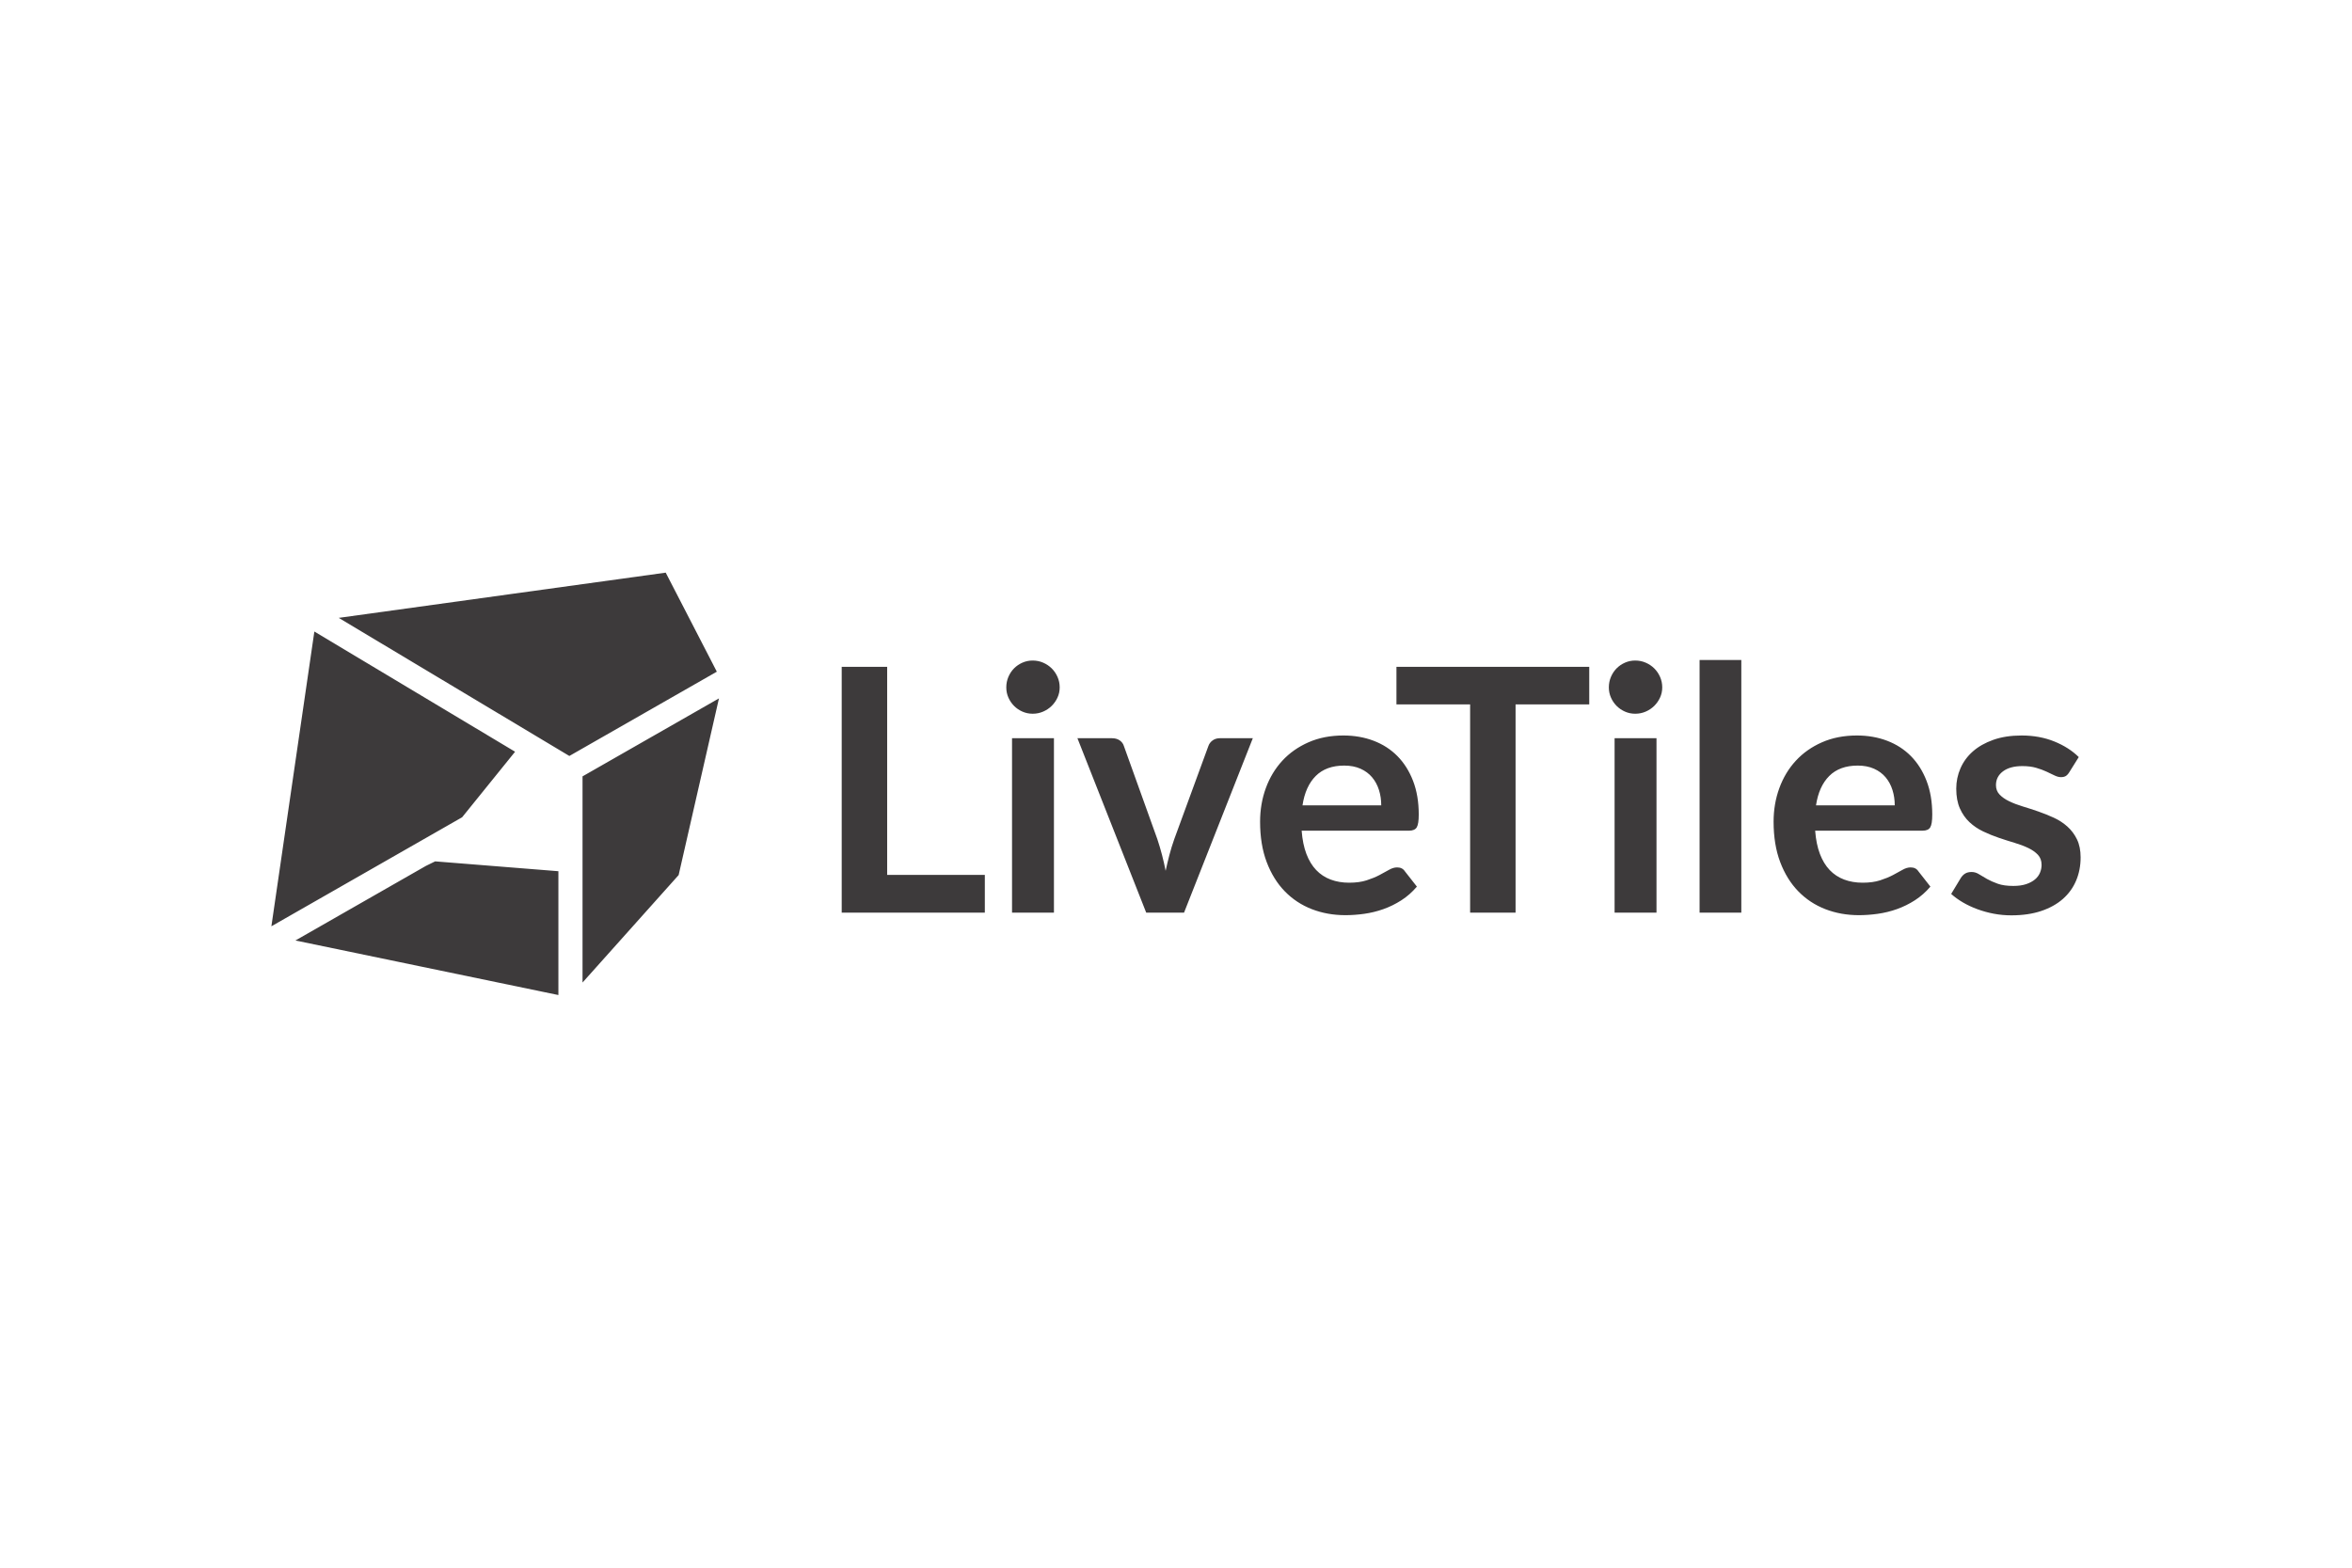 <?xml version="1.0" encoding="UTF-8"?>
<svg xmlns="http://www.w3.org/2000/svg" width="1200" height="800" viewBox="0 0 1200 800" fill="none">
  <path fill-rule="evenodd" clip-rule="evenodd" d="M138.461 472.692L223.51 424.067L235.777 417.056L244.57 406.176L262.798 383.61L160.388 322.274L150.065 393.074L145.551 424.067L138.461 472.692ZM172.819 315.3L276.369 377.317L280.095 379.548L290.489 385.775L365.726 342.762L362.647 336.788L339.651 292.226H339.629L262.281 302.924L172.819 315.3ZM204.131 491.016L276.371 506.008L284.896 507.774V444.588L280.093 444.201L276.371 443.904L222.022 439.56L217.305 441.872L150.726 479.934L204.131 491.016ZM297.21 424.068V501.39L304.729 492.982L346.246 446.548L355.458 406.177L366.819 356.391L297.21 396.186V406.178V424.068ZM502.464 446.458V465.716H429.445V340.282H452.635V446.458H502.464ZM537.725 376.715V465.716H516.344V376.715H537.725ZM540.656 350.778C540.656 352.628 540.282 354.363 539.535 355.983C538.811 357.569 537.803 359.009 536.561 360.233C535.325 361.448 533.874 362.416 532.208 363.139C530.54 363.862 528.759 364.223 526.862 364.223C525.023 364.223 523.284 363.862 521.646 363.139C520.008 362.416 518.586 361.448 517.379 360.233C516.163 359.006 515.184 357.565 514.491 355.983C513.773 354.363 513.414 352.628 513.414 350.778C513.414 348.869 513.773 347.077 514.491 345.4C515.21 343.722 516.172 342.277 517.379 341.062C518.586 339.848 520.009 338.879 521.646 338.156C523.285 337.433 525.023 337.072 526.862 337.072C528.758 337.072 530.541 337.433 532.207 338.156C533.873 338.879 535.325 339.848 536.56 341.062C537.796 342.277 538.787 343.722 539.535 345.4C540.282 347.077 540.656 348.869 540.656 350.778ZM639.194 376.715L604.106 465.716H584.796L549.708 376.715H567.295C568.903 376.715 570.24 377.091 571.303 377.842C572.367 378.594 573.07 379.548 573.415 380.705L590.486 428.242C592.241 433.523 593.652 438.912 594.71 444.376C595.285 441.716 595.917 439.056 596.606 436.396C597.296 433.736 598.129 431.018 599.106 428.242L616.52 380.705C616.923 379.548 617.642 378.594 618.676 377.842C619.711 377.091 620.946 376.715 622.383 376.715H639.194ZM704.713 410.979C704.713 408.203 704.326 405.587 703.55 403.129C702.774 400.671 701.61 398.517 700.058 396.666C698.506 394.816 696.538 393.355 694.153 392.286C691.768 391.216 688.995 390.681 685.833 390.681C679.684 390.681 674.842 392.445 671.308 395.972C667.773 399.5 665.517 404.502 664.54 410.979H704.713ZM664.108 423.904C664.454 428.473 665.258 432.42 666.523 435.745C667.787 439.07 669.454 441.817 671.523 443.986C673.592 446.155 676.049 447.774 678.894 448.844C681.739 449.914 684.886 450.449 688.334 450.449C691.782 450.449 694.756 450.044 697.257 449.234C699.757 448.425 701.941 447.528 703.808 446.545C705.677 445.562 707.314 444.666 708.722 443.856C710.13 443.046 711.496 442.641 712.818 442.641C714.599 442.641 715.921 443.307 716.783 444.637L722.904 452.444C720.548 455.22 717.904 457.547 714.973 459.427C712.041 461.306 708.981 462.81 705.791 463.938C702.632 465.058 699.369 465.857 696.049 466.323C692.745 466.786 689.541 467.017 686.437 467.017C680.287 467.017 674.569 465.991 669.281 463.938C663.994 461.885 659.396 458.848 655.488 454.829C651.579 450.81 648.505 445.837 646.263 439.909C644.022 433.981 642.901 427.114 642.901 419.307C642.901 413.235 643.878 407.524 645.832 402.175C647.786 396.825 650.587 392.17 654.238 388.209C657.887 384.247 662.341 381.11 667.6 378.797C672.859 376.483 678.793 375.327 685.403 375.327C690.977 375.327 696.122 376.223 700.834 378.016C705.547 379.809 709.599 382.426 712.99 385.866C716.381 389.307 719.039 393.529 720.965 398.531C722.89 403.534 723.852 409.244 723.852 415.664C723.852 418.902 723.507 421.085 722.818 422.213C722.129 423.341 720.806 423.904 718.852 423.904H664.108ZM810.839 359.452H773.251V465.716H750.061V359.452H712.472V340.282H810.839V359.452ZM845.15 376.715V465.716H823.77V376.715H845.15ZM848.082 350.778C848.082 352.628 847.707 354.363 846.96 355.983C846.236 357.569 845.228 359.009 843.986 360.233C842.751 361.448 841.299 362.416 839.633 363.139C837.966 363.862 836.185 364.223 834.287 364.223C832.448 364.223 830.71 363.862 829.072 363.139C827.434 362.416 826.012 361.448 824.805 360.233C823.589 359.006 822.61 357.565 821.917 355.983C821.198 354.363 820.839 352.628 820.839 350.778C820.839 348.869 821.198 347.077 821.917 345.4C822.635 343.722 823.598 342.277 824.805 341.062C826.011 339.848 827.434 338.879 829.072 338.156C830.71 337.433 832.448 337.072 834.287 337.072C836.185 337.072 837.966 337.433 839.633 338.156C841.299 338.879 842.751 339.848 843.986 341.062C845.222 342.277 846.213 343.722 846.96 345.4C847.707 347.077 848.082 348.869 848.082 350.778ZM888.428 336.812V465.716H867.133V336.812H888.428ZM966.706 410.979C966.706 408.203 966.318 405.587 965.542 403.129C964.767 400.671 963.603 398.517 962.051 396.666C960.499 394.816 958.531 393.355 956.146 392.286C953.76 391.216 950.988 390.681 947.826 390.681C941.677 390.681 936.835 392.445 933.3 395.972C929.766 399.5 927.509 404.502 926.533 410.979H966.706ZM926.101 423.904C926.447 428.473 927.251 432.42 928.516 435.745C929.78 439.07 931.447 441.817 933.516 443.986C935.585 446.155 938.042 447.774 940.887 448.844C943.732 449.914 946.879 450.449 950.327 450.449C953.775 450.449 956.749 450.044 959.249 449.234C961.75 448.425 963.934 447.528 965.801 446.545C967.456 445.679 969.094 444.782 970.715 443.856C972.123 443.046 973.489 442.641 974.811 442.641C976.592 442.641 977.914 443.307 978.776 444.637L984.896 452.444C982.541 455.22 979.897 457.547 976.966 459.427C974.089 461.279 971.008 462.793 967.784 463.938C964.625 465.058 961.361 465.857 958.042 466.323C954.738 466.786 951.534 467.017 948.43 467.017C942.28 467.017 936.561 465.991 931.274 463.938C925.987 461.885 921.389 458.848 917.481 454.829C913.572 450.81 910.498 445.837 908.256 439.909C906.015 433.981 904.894 427.114 904.894 419.307C904.894 413.235 905.871 407.524 907.825 402.175C909.779 396.825 912.58 392.17 916.231 388.209C919.88 384.247 924.334 381.11 929.593 378.797C934.852 376.483 940.786 375.327 947.396 375.327C952.97 375.327 958.115 376.223 962.827 378.016C967.54 379.809 971.591 382.426 974.983 385.866C978.374 389.307 981.031 393.529 982.958 398.531C984.883 403.534 985.845 409.244 985.845 415.664C985.845 418.902 985.5 421.085 984.81 422.213C984.121 423.341 982.799 423.904 980.845 423.904H926.101ZM1055.76 394.064C1055.19 394.989 1054.58 395.64 1053.95 396.016C1053.32 396.392 1052.51 396.58 1051.54 396.58C1050.5 396.58 1049.4 396.29 1048.22 395.712C1046.86 395.048 1045.5 394.397 1044.12 393.76C1042.57 393.037 1040.8 392.387 1038.82 391.809C1036.84 391.23 1034.5 390.941 1031.8 390.941C1027.6 390.941 1024.31 391.837 1021.92 393.63C1019.54 395.423 1018.35 397.765 1018.35 400.657C1018.35 402.565 1018.96 404.17 1020.2 405.471C1021.44 406.772 1023.07 407.914 1025.11 408.897C1027.15 409.881 1029.47 410.762 1032.05 411.543C1034.64 412.324 1037.27 413.177 1039.94 414.102C1042.61 415.027 1045.24 416.083 1047.83 417.268C1050.42 418.454 1052.73 419.957 1054.77 421.779C1056.81 423.601 1058.45 425.784 1059.68 428.328C1060.92 430.873 1061.54 433.938 1061.54 437.523C1061.54 441.803 1060.78 445.75 1059.25 449.364C1057.73 452.979 1055.47 456.102 1052.49 458.733C1049.5 461.364 1045.8 463.417 1041.41 464.892C1037.01 466.366 1031.94 467.104 1026.19 467.104C1023.2 467.109 1020.21 466.833 1017.27 466.28C1014.42 465.746 1011.63 464.977 1008.91 463.981C1006.23 462.998 1003.76 461.841 1001.49 460.511C999.222 459.181 997.225 457.735 995.501 456.174L1000.42 448.02C1001.05 447.037 1001.79 446.285 1002.66 445.764C1003.52 445.244 1004.61 444.984 1005.93 444.984C1007.25 444.984 1008.5 445.36 1009.68 446.111C1010.86 446.863 1012.23 447.673 1013.78 448.54C1015.33 449.408 1017.15 450.217 1019.25 450.969C1021.35 451.721 1024.01 452.097 1027.23 452.097C1029.76 452.097 1031.92 451.793 1033.74 451.186C1035.55 450.579 1037.04 449.784 1038.22 448.8C1039.4 447.817 1040.26 446.675 1040.8 445.374C1041.35 444.073 1041.62 442.728 1041.62 441.34C1041.62 439.258 1041 437.552 1039.77 436.222C1038.53 434.892 1036.9 433.736 1034.86 432.752C1032.82 431.769 1030.49 430.887 1027.87 430.107C1025.18 429.303 1022.51 428.45 1019.85 427.548C1017.12 426.621 1014.44 425.535 1011.84 424.295C1009.22 423.051 1006.89 421.476 1004.85 419.567C1002.81 417.659 1001.18 415.317 999.94 412.541C998.705 409.765 998.087 406.411 998.087 402.478C998.087 398.835 998.805 395.365 1000.24 392.069C1001.68 388.772 1003.79 385.895 1006.58 383.438C1009.37 380.98 1012.84 379.014 1017.01 377.539C1021.18 376.064 1025.99 375.327 1031.45 375.327C1037.54 375.327 1043.09 376.339 1048.09 378.363C1053.09 380.387 1057.26 383.047 1060.59 386.344L1055.76 394.064Z" fill="#3D3A3B"></path>
</svg>
